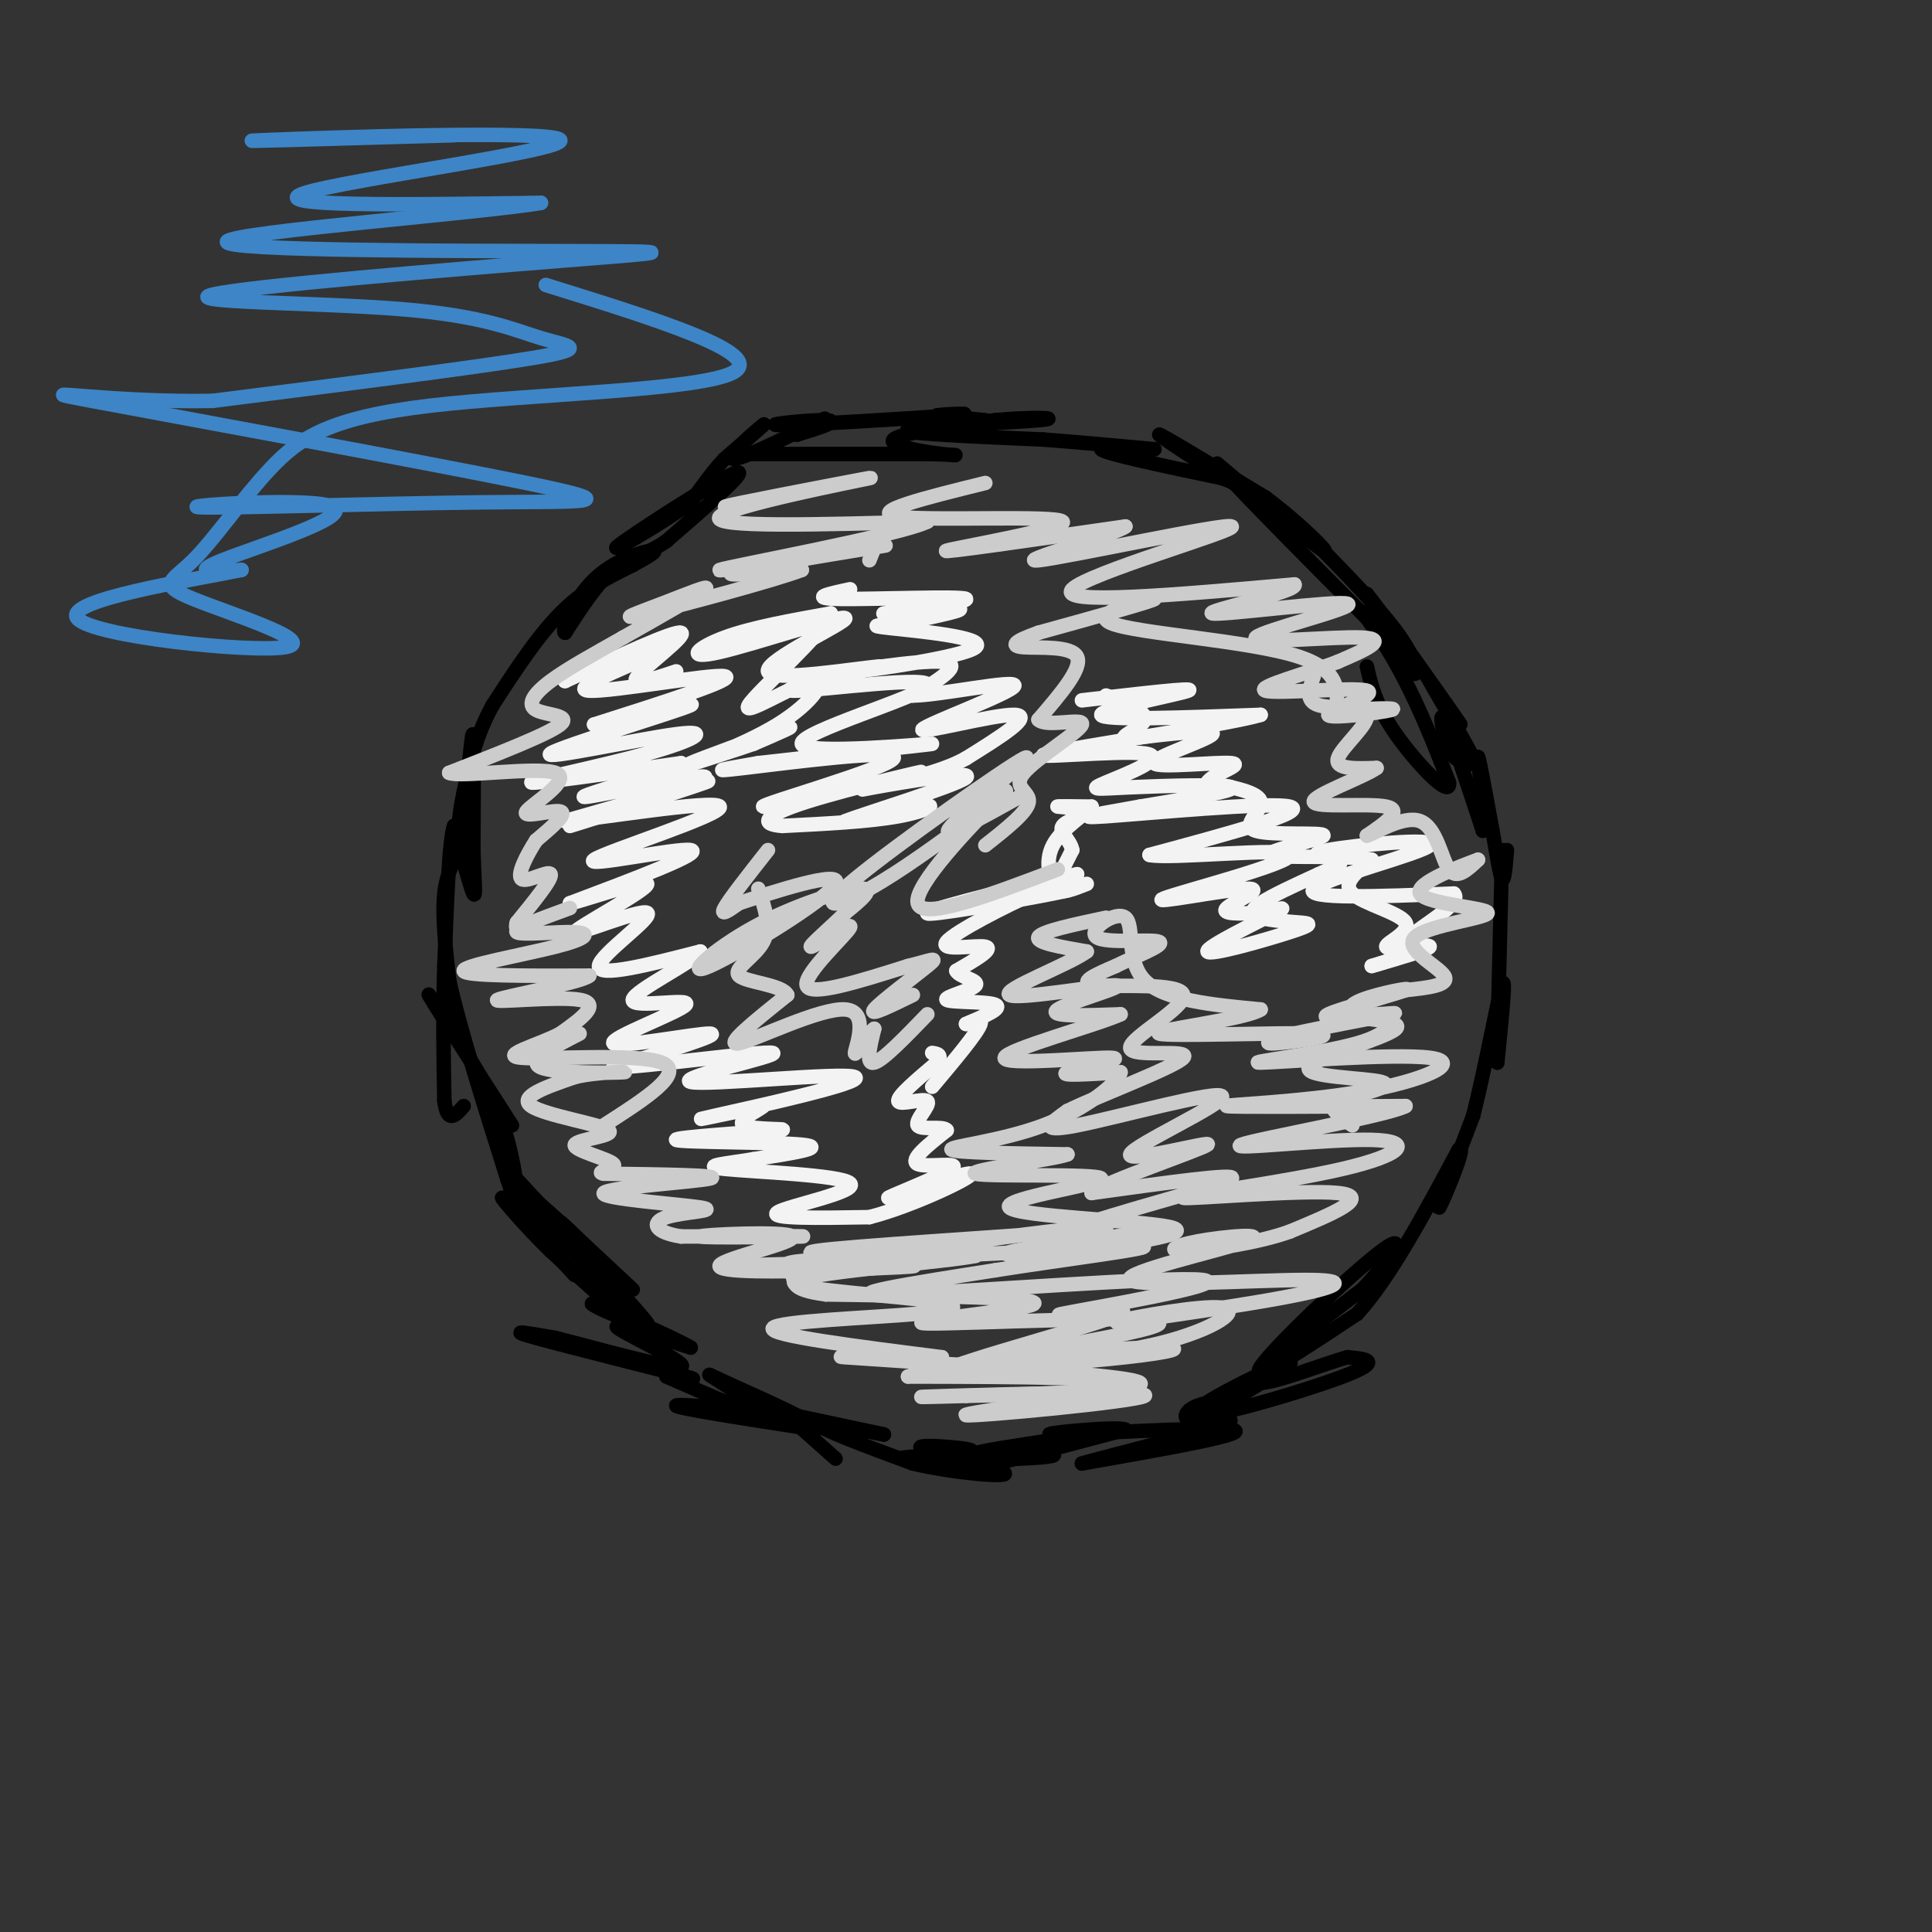 <svg viewBox='0 0 400 400' version='1.1' xmlns='http://www.w3.org/2000/svg' xmlns:xlink='http://www.w3.org/1999/xlink'><rect x="0" y="0" width="400" height="400" fill="#333333" stroke="none"/><g fill='none' stroke='#000000' stroke-width='3' stroke-linecap='round' stroke-linejoin='round'><path d='M204,87c0.000,0.000 -10.000,-1.000 -10,-1'/><path d='M194,86c1.416,-0.301 9.957,-0.555 3,0c-6.957,0.555 -29.411,1.919 -35,2c-5.589,0.081 5.689,-1.120 9,-1c3.311,0.120 -1.344,1.560 -6,3'/><path d='M165,90c1.416,-0.834 7.957,-4.419 5,-3c-2.957,1.419 -15.411,7.844 -18,8c-2.589,0.156 4.689,-5.955 6,-7c1.311,-1.045 -3.344,2.978 -8,7'/><path d='M150,95c-2.500,2.667 -4.750,5.833 -7,9'/><path d='M143,104c-6.071,4.488 -17.750,11.208 -15,9c2.750,-2.208 19.929,-13.345 24,-15c4.071,-1.655 -4.964,6.173 -14,14'/><path d='M138,112c-4.178,2.933 -7.622,3.267 -11,6c-3.378,2.733 -6.689,7.867 -10,13'/><path d='M117,131c-0.952,-0.083 1.667,-6.792 6,-11c4.333,-4.208 10.381,-5.917 12,-6c1.619,-0.083 -1.190,1.458 -4,3'/><path d='M131,117c-3.067,1.578 -8.733,4.022 -14,9c-5.267,4.978 -10.133,12.489 -15,20'/><path d='M102,146c-3.500,6.333 -4.750,12.167 -6,18'/><path d='M96,164c-1.244,5.689 -1.356,10.911 -1,10c0.356,-0.911 1.178,-7.956 2,-15'/><path d='M97,159c0.533,-4.689 0.867,-8.911 1,-6c0.133,2.911 0.067,12.956 0,23'/><path d='M98,176c0.178,6.200 0.622,10.200 0,9c-0.622,-1.200 -2.311,-7.600 -4,-14'/><path d='M94,171c-1.000,2.500 -1.500,15.750 -2,29'/><path d='M92,200c-0.333,9.500 -0.167,18.750 0,28'/><path d='M92,228c0.667,4.833 2.333,2.917 4,1'/><path d='M153,94c0.000,0.000 39.000,0.000 39,0'/><path d='M192,94c7.560,0.131 6.958,0.458 3,0c-3.958,-0.458 -11.274,-1.702 -10,-3c1.274,-1.298 11.137,-2.649 21,-4'/><path d='M206,87c7.226,-0.714 14.792,-0.500 9,0c-5.792,0.500 -24.940,1.286 -27,2c-2.060,0.714 12.970,1.357 28,2'/><path d='M216,91c8.500,0.667 15.750,1.333 23,2'/><path d='M239,93c0.022,0.044 -11.422,-0.844 -11,0c0.422,0.844 12.711,3.422 25,6'/><path d='M253,99c6.048,2.190 8.667,4.667 4,2c-4.667,-2.667 -16.619,-10.476 -17,-11c-0.381,-0.524 10.810,6.238 22,13'/><path d='M262,103c7.067,5.267 13.733,11.933 12,11c-1.733,-0.933 -11.867,-9.467 -22,-18'/><path d='M252,96c1.500,2.333 16.250,17.167 31,32'/><path d='M283,128c8.000,11.000 12.500,22.500 17,34'/><path d='M300,162c0.467,3.689 -6.867,-4.089 -11,-10c-4.133,-5.911 -5.067,-9.956 -6,-14'/><path d='M271,111c7.600,7.733 15.200,15.467 19,21c3.800,5.533 3.800,8.867 2,7c-1.800,-1.867 -5.400,-8.933 -9,-16'/><path d='M283,123c2.822,3.378 14.378,19.822 18,25c3.622,5.178 -0.689,-0.911 -5,-7'/><path d='M296,141c0.985,1.903 5.946,10.159 8,14c2.054,3.841 1.200,3.267 0,3c-1.200,-0.267 -2.746,-0.226 -4,-3c-1.254,-2.774 -2.215,-8.364 -1,-6c1.215,2.364 4.608,12.682 8,23'/><path d='M307,172c0.889,-0.422 -0.889,-12.978 -1,-15c-0.111,-2.022 1.444,6.489 3,15'/><path d='M309,172c0.867,4.822 1.533,9.378 2,10c0.467,0.622 0.733,-2.689 1,-6'/><path d='M155,291c0.000,0.000 28.000,6.000 28,6'/><path d='M183,297c0.622,0.133 -11.822,-2.533 -13,-2c-1.178,0.533 8.911,4.267 19,8'/><path d='M189,303c8.426,1.990 19.990,2.967 19,2c-0.990,-0.967 -14.536,-3.876 -17,-5c-2.464,-1.124 6.153,-0.464 9,0c2.847,0.464 -0.077,0.732 -3,1'/><path d='M197,301c-4.030,0.362 -12.605,0.768 -10,1c2.605,0.232 16.389,0.289 24,0c7.611,-0.289 9.049,-0.924 5,-1c-4.049,-0.076 -13.585,0.407 -14,0c-0.415,-0.407 8.293,-1.703 17,-3'/><path d='M219,298c-1.855,0.595 -14.992,3.582 -13,3c1.992,-0.582 19.113,-4.734 18,-4c-1.113,0.734 -20.461,6.352 -22,7c-1.539,0.648 14.730,-3.676 31,-8'/><path d='M233,296c-1.167,-0.869 -19.583,0.958 -15,1c4.583,0.042 32.167,-1.702 37,-1c4.833,0.702 -13.083,3.851 -31,7'/><path d='M224,303c0.876,-0.370 18.566,-4.795 26,-7c7.434,-2.205 4.611,-2.190 2,-2c-2.611,0.190 -5.009,0.556 -6,0c-0.991,-0.556 -0.574,-2.034 2,-3c2.574,-0.966 7.307,-1.419 8,-1c0.693,0.419 -2.653,1.709 -6,3'/><path d='M250,293c4.625,-2.809 19.188,-11.330 17,-11c-2.188,0.330 -21.128,9.512 -20,11c1.128,1.488 22.322,-4.718 31,-8c8.678,-3.282 4.839,-3.641 1,-4'/><path d='M279,281c-5.044,1.333 -18.156,6.667 -19,5c-0.844,-1.667 10.578,-10.333 22,-19'/><path d='M282,267c6.036,-6.310 10.125,-12.583 4,-8c-6.125,4.583 -22.464,20.024 -25,24c-2.536,3.976 8.732,-3.512 20,-11'/><path d='M281,272c6.833,-7.500 13.917,-20.750 21,-34'/><path d='M302,238c2.067,-1.778 -3.267,10.778 -4,12c-0.733,1.222 3.133,-8.889 7,-19'/><path d='M305,231c2.467,-9.667 5.133,-24.333 6,-27c0.867,-2.667 -0.067,6.667 -1,16'/><path d='M310,220c0.000,-4.667 0.500,-24.333 1,-44'/><path d='M96,175c-1.750,2.667 -3.500,5.333 -4,10c-0.500,4.667 0.250,11.333 1,18'/><path d='M93,203c2.167,9.833 7.083,25.417 12,41'/><path d='M105,244c2.417,7.524 2.458,5.833 2,2c-0.458,-3.833 -1.417,-9.810 -4,-16c-2.583,-6.190 -6.792,-12.595 -11,-19'/><path d='M92,211c-2.867,-4.733 -4.533,-7.067 -2,-3c2.533,4.067 9.267,14.533 16,25'/><path d='M173,302c0.000,0.000 -9.000,-8.000 -9,-8'/><path d='M164,294c-8.022,-2.133 -23.578,-3.467 -24,-3c-0.422,0.467 14.289,2.733 29,5'/><path d='M169,296c1.026,-1.067 -10.911,-6.234 -17,-9c-6.089,-2.766 -6.332,-3.129 -3,-1c3.332,2.129 10.238,6.751 9,7c-1.238,0.249 -10.619,-3.876 -20,-8'/><path d='M138,285c-0.298,-0.762 8.958,1.333 4,0c-4.958,-1.333 -24.131,-6.095 -31,-8c-6.869,-1.905 -1.435,-0.952 4,0'/><path d='M115,277c7.452,1.881 24.083,6.583 26,6c1.917,-0.583 -10.881,-6.452 -13,-8c-2.119,-1.548 6.440,1.226 15,4'/><path d='M143,279c-2.821,-1.762 -17.375,-8.167 -20,-9c-2.625,-0.833 6.679,3.905 8,3c1.321,-0.905 -5.339,-7.452 -12,-14'/><path d='M119,259c0.667,0.222 8.333,7.778 9,8c0.667,0.222 -5.667,-6.889 -12,-14'/><path d='M116,253c0.940,0.560 9.292,8.958 8,8c-1.292,-0.958 -12.226,-11.274 -15,-14c-2.774,-2.726 2.613,2.137 8,7'/><path d='M117,254c4.489,5.089 11.711,14.311 11,14c-0.711,-0.311 -9.356,-10.156 -18,-20'/><path d='M110,248c0.500,-0.167 10.750,9.417 21,19'/><path d='M107,248c0.000,0.000 27.000,26.000 27,26'/><path d='M134,274c-0.333,-1.000 -14.667,-16.500 -29,-32'/><path d='M105,242c0.956,1.467 17.844,21.133 22,27c4.156,5.867 -4.422,-2.067 -13,-10'/><path d='M114,259c-4.911,-4.711 -10.689,-11.489 -10,-11c0.689,0.489 7.844,8.244 15,16'/></g>
<g fill='none' stroke='#f3f3f3' stroke-width='3' stroke-linecap='round' stroke-linejoin='round'><path d='M176,122c-4.442,0.949 -8.884,1.898 -2,2c6.884,0.102 25.093,-0.643 26,0c0.907,0.643 -15.486,2.673 -17,3c-1.514,0.327 11.853,-1.049 15,-1c3.147,0.049 -3.927,1.525 -11,3'/><path d='M187,129c-3.962,0.544 -8.365,0.403 -3,1c5.365,0.597 20.500,1.933 18,4c-2.500,2.067 -22.635,4.864 -25,5c-2.365,0.136 13.038,-2.390 18,-2c4.962,0.390 -0.519,3.695 -6,7'/><path d='M189,144c5.314,0.008 21.600,-3.472 21,-2c-0.600,1.472 -18.085,7.896 -19,9c-0.915,1.104 14.738,-3.113 19,-3c4.262,0.113 -2.869,4.557 -10,9'/><path d='M200,157c-4.167,2.333 -9.583,3.667 -15,5'/><path d='M185,162c-4.850,1.283 -9.477,1.989 -4,1c5.477,-0.989 21.056,-3.674 19,-2c-2.056,1.674 -21.747,7.706 -25,9c-3.253,1.294 9.932,-2.152 15,-3c5.068,-0.848 2.019,0.900 -4,2c-6.019,1.100 -15.010,1.550 -24,2'/><path d='M162,171c-4.650,-0.299 -4.276,-2.047 5,-5c9.276,-2.953 27.452,-7.112 23,-6c-4.452,1.112 -31.534,7.494 -32,7c-0.466,-0.494 25.682,-7.864 27,-10c1.318,-2.136 -22.195,0.961 -31,2c-8.805,1.039 -2.903,0.019 3,-1'/><path d='M157,158c10.809,-1.264 36.330,-3.924 36,-4c-0.330,-0.076 -26.511,2.433 -27,0c-0.489,-2.433 24.715,-9.809 26,-12c1.285,-2.191 -21.347,0.803 -27,1c-5.653,0.197 5.674,-2.401 17,-5'/><path d='M182,138c-3.958,0.243 -22.353,3.350 -23,1c-0.647,-2.350 16.456,-10.156 16,-11c-0.456,-0.844 -18.469,5.273 -26,7c-7.531,1.727 -4.580,-0.935 1,-3c5.580,-2.065 13.790,-3.532 22,-5'/><path d='M172,127c-1.248,3.936 -15.369,16.277 -17,19c-1.631,2.723 9.229,-4.171 13,-5c3.771,-0.829 0.454,4.407 -7,9c-7.454,4.593 -19.045,8.544 -18,8c1.045,-0.544 14.727,-5.584 19,-7c4.273,-1.416 -0.864,0.792 -6,3'/><path d='M156,154c-7.600,2.600 -23.600,7.600 -25,8c-1.400,0.400 11.800,-3.800 25,-8'/><path d='M140,139c-4.911,1.644 -9.822,3.289 -8,1c1.822,-2.289 10.378,-8.511 9,-9c-1.378,-0.489 -12.689,4.756 -24,10'/><path d='M117,141c-1.062,0.262 8.285,-4.082 14,-6c5.715,-1.918 7.800,-1.411 3,1c-4.800,2.411 -16.485,6.726 -12,7c4.485,0.274 25.138,-3.493 28,-3c2.862,0.493 -12.069,5.247 -27,10'/><path d='M123,150c2.527,-0.041 22.346,-5.142 20,-4c-2.346,1.142 -26.855,8.527 -29,10c-2.145,1.473 18.075,-2.966 26,-4c7.925,-1.034 3.557,1.337 -6,4c-9.557,2.663 -24.302,5.618 -24,6c0.302,0.382 15.651,-1.809 31,-4'/><path d='M141,158c-1.850,1.417 -21.976,6.960 -20,7c1.976,0.040 26.056,-5.422 25,-4c-1.056,1.422 -27.246,9.729 -28,10c-0.754,0.271 23.927,-7.494 28,-9c4.073,-1.506 -12.464,3.247 -29,8'/><path d='M117,170c4.735,-0.175 31.073,-4.614 32,-3c0.927,1.614 -23.558,9.281 -26,11c-2.442,1.719 17.159,-2.509 20,-2c2.841,0.509 -11.080,5.754 -25,11'/><path d='M118,187c0.971,0.074 15.898,-5.240 16,-4c0.102,1.240 -14.622,9.033 -15,10c-0.378,0.967 13.591,-4.894 15,-4c1.409,0.894 -9.740,8.541 -10,11c-0.260,2.459 10.370,-0.271 21,-3'/><path d='M145,197c-0.936,1.885 -13.776,8.096 -14,10c-0.224,1.904 12.167,-0.500 11,1c-1.167,1.500 -15.891,6.904 -15,8c0.891,1.096 17.397,-2.115 20,-2c2.603,0.115 -8.699,3.558 -20,7'/><path d='M127,221c6.097,-0.013 31.338,-3.545 33,-3c1.662,0.545 -20.256,5.167 -17,6c3.256,0.833 31.684,-2.122 34,-1c2.316,1.122 -21.481,6.321 -29,8c-7.519,1.679 1.241,-0.160 10,-2'/><path d='M158,229c-0.244,0.567 -5.856,2.983 -4,4c1.856,1.017 11.178,0.633 7,1c-4.178,0.367 -21.856,1.483 -21,2c0.856,0.517 20.244,0.433 26,1c5.756,0.567 -2.122,1.783 -10,3'/><path d='M156,240c-4.781,0.828 -11.735,1.397 -6,2c5.735,0.603 24.159,1.239 26,3c1.841,1.761 -12.903,4.646 -15,6c-2.097,1.354 8.451,1.177 19,1'/><path d='M180,252c8.974,-2.286 21.907,-8.502 21,-9c-0.907,-0.498 -15.656,4.722 -17,5c-1.344,0.278 10.715,-4.387 13,-6c2.285,-1.613 -5.204,-0.175 -7,-1c-1.796,-0.825 2.102,-3.912 6,-7'/><path d='M196,234c-0.673,-0.981 -5.356,0.067 -6,-1c-0.644,-1.067 2.750,-4.249 2,-5c-0.750,-0.751 -5.643,0.928 -6,0c-0.357,-0.928 3.821,-4.464 8,-8'/><path d='M194,220c1.167,-1.667 0.083,-1.833 -1,-2'/><path d='M224,145c12.022,-1.400 24.044,-2.800 22,-2c-2.044,0.800 -18.156,3.800 -18,5c0.156,1.200 16.578,0.600 33,0'/><path d='M261,148c-6.198,1.904 -38.193,6.665 -44,8c-5.807,1.335 14.574,-0.756 20,0c5.426,0.756 -4.102,4.357 -8,6c-3.898,1.643 -2.165,1.327 5,1c7.165,-0.327 19.761,-0.665 21,0c1.239,0.665 -8.881,2.332 -19,4'/><path d='M236,167c-7.131,1.310 -15.458,2.583 -7,2c8.458,-0.583 33.702,-3.024 38,-2c4.298,1.024 -12.351,5.512 -29,10'/><path d='M238,177c3.959,0.952 28.356,-1.668 29,0c0.644,1.668 -22.467,7.622 -26,9c-3.533,1.378 12.510,-1.821 17,-2c4.490,-0.179 -2.574,2.663 -4,4c-1.426,1.337 2.787,1.168 7,1'/><path d='M261,189c2.871,-0.388 6.549,-1.857 3,0c-3.549,1.857 -14.326,7.041 -14,8c0.326,0.959 11.753,-2.307 17,-4c5.247,-1.693 4.314,-1.815 2,-2c-2.314,-0.185 -6.008,-0.434 -8,-1c-1.992,-0.566 -2.284,-1.447 0,-3c2.284,-1.553 7.142,-3.776 12,-6'/><path d='M273,181c3.352,-1.540 5.732,-2.391 4,-3c-1.732,-0.609 -7.578,-0.978 -2,-2c5.578,-1.022 22.579,-2.698 21,-1c-1.579,1.698 -21.737,6.771 -24,9c-2.263,2.229 13.368,1.615 29,1'/><path d='M301,185c2.071,2.119 -7.250,6.917 -9,9c-1.750,2.083 4.071,1.452 4,2c-0.071,0.548 -6.036,2.274 -12,4'/><path d='M284,200c0.374,-0.062 7.310,-2.215 8,-3c0.690,-0.785 -4.867,-0.200 -5,-1c-0.133,-0.800 5.156,-2.985 4,-5c-1.156,-2.015 -8.759,-3.862 -11,-6c-2.241,-2.138 0.879,-4.569 4,-7'/><path d='M284,178c-5.046,-1.061 -19.662,-0.212 -21,-1c-1.338,-0.788 10.600,-3.211 11,-4c0.400,-0.789 -10.738,0.057 -14,-1c-3.262,-1.057 1.354,-4.016 1,-6c-0.354,-1.984 -5.677,-2.992 -11,-4'/><path d='M250,162c0.649,-1.624 7.772,-3.683 5,-4c-2.772,-0.317 -15.439,1.107 -16,0c-0.561,-1.107 10.982,-4.745 12,-6c1.018,-1.255 -8.491,-0.128 -18,1'/><path d='M233,153c-1.556,-0.511 3.556,-2.289 4,-4c0.444,-1.711 -3.778,-3.356 -8,-5'/><path d='M225,183c-2.750,1.083 -5.500,2.167 -6,1c-0.500,-1.167 1.250,-4.583 3,-8'/><path d='M222,176c-0.410,-2.204 -2.935,-3.715 -2,-5c0.935,-1.285 5.329,-2.346 5,-3c-0.329,-0.654 -5.380,-0.901 -6,-1c-0.620,-0.099 3.190,-0.049 7,0'/><path d='M226,167c-0.738,1.238 -6.083,4.333 -8,8c-1.917,3.667 -0.405,7.905 1,9c1.405,1.095 2.702,-0.952 4,-3'/><path d='M223,181c-7.988,1.583 -29.958,7.042 -31,8c-1.042,0.958 18.845,-2.583 26,-4c7.155,-1.417 1.577,-0.708 -4,0'/><path d='M214,185c-5.238,2.262 -16.333,7.917 -18,10c-1.667,2.083 6.095,0.595 8,1c1.905,0.405 -2.048,2.702 -6,5'/><path d='M198,201c0.520,1.274 4.820,1.960 4,3c-0.820,1.040 -6.759,2.434 -6,3c0.759,0.566 8.217,0.305 10,1c1.783,0.695 -2.108,2.348 -6,4'/><path d='M200,212c0.178,0.044 3.622,-1.844 3,0c-0.622,1.844 -5.311,7.422 -10,13'/></g>
<g fill='none' stroke='#cccccc' stroke-width='3' stroke-linecap='round' stroke-linejoin='round'><path d='M229,190c-6.667,1.417 -13.333,2.833 -14,4c-0.667,1.167 4.667,2.083 10,3'/><path d='M225,197c-3.643,2.700 -17.750,7.951 -16,9c1.750,1.049 19.356,-2.102 22,-2c2.644,0.102 -9.673,3.458 -12,5c-2.327,1.542 5.337,1.271 13,1'/><path d='M232,210c-4.936,2.241 -23.777,7.343 -24,9c-0.223,1.657 18.171,-0.131 22,0c3.829,0.131 -6.906,2.180 -9,3c-2.094,0.820 4.453,0.410 11,0'/><path d='M232,222c-0.500,2.202 -7.250,7.708 -16,11c-8.750,3.292 -19.500,4.369 -19,5c0.500,0.631 12.250,0.815 24,1'/><path d='M221,239c-2.634,1.085 -21.220,3.296 -19,4c2.220,0.704 25.244,-0.100 26,1c0.756,1.100 -20.758,4.104 -19,6c1.758,1.896 26.788,2.685 33,4c6.212,1.315 -6.394,3.158 -19,5'/><path d='M223,259c-8.072,1.076 -18.753,1.265 -13,0c5.753,-1.265 27.939,-3.985 31,-4c3.061,-0.015 -13.004,2.677 -20,3c-6.996,0.323 -4.922,-1.721 5,-5c9.922,-3.279 27.692,-7.794 29,-9c1.308,-1.206 -13.846,0.897 -29,3'/><path d='M226,247c2.356,-2.145 22.744,-9.009 24,-10c1.256,-0.991 -16.622,3.889 -16,2c0.622,-1.889 19.744,-10.547 19,-12c-0.744,-1.453 -21.356,4.299 -30,6c-8.644,1.701 -5.322,-0.650 -2,-3'/><path d='M221,230c6.053,-3.008 22.185,-9.027 24,-11c1.815,-1.973 -10.689,0.100 -11,-2c-0.311,-2.100 11.570,-8.373 11,-11c-0.570,-2.627 -13.591,-1.608 -18,-2c-4.409,-0.392 -0.204,-2.196 4,-4'/><path d='M231,200c3.547,-1.806 10.415,-4.321 9,-5c-1.415,-0.679 -11.111,0.478 -13,-1c-1.889,-1.478 4.030,-5.590 6,-4c1.970,1.590 -0.009,8.883 4,13c4.009,4.117 14.004,5.059 24,6'/><path d='M261,209c-3.123,2.099 -22.930,4.346 -21,5c1.930,0.654 25.596,-0.285 32,0c6.404,0.285 -4.456,1.796 -8,2c-3.544,0.204 0.228,-0.898 4,-2'/><path d='M268,214c5.453,-1.250 17.085,-3.374 20,-4c2.915,-0.626 -2.887,0.247 -6,0c-3.113,-0.247 -3.535,-1.613 0,-3c3.535,-1.387 11.029,-2.797 9,-2c-2.029,0.797 -13.580,3.799 -16,5c-2.420,1.201 4.290,0.600 11,0'/><path d='M286,210c2.372,1.073 2.804,3.755 -5,6c-7.804,2.245 -23.842,4.052 -20,4c3.842,-0.052 27.566,-1.962 35,-1c7.434,0.962 -1.422,4.798 -14,7c-12.578,2.202 -28.880,2.772 -28,3c0.880,0.228 18.940,0.114 37,0'/><path d='M291,229c-3.531,1.941 -30.857,6.794 -34,8c-3.143,1.206 17.898,-1.235 27,-1c9.102,0.235 6.264,3.145 -6,6c-12.264,2.855 -33.956,5.653 -33,6c0.956,0.347 24.559,-1.758 32,-1c7.441,0.758 -1.279,4.379 -10,8'/><path d='M267,255c-6.117,2.230 -16.410,3.803 -21,4c-4.590,0.197 -3.476,-0.984 2,-2c5.476,-1.016 15.313,-1.869 10,0c-5.313,1.869 -25.774,6.460 -24,8c1.774,1.540 25.785,0.030 36,0c10.215,-0.030 6.633,1.420 -1,3c-7.633,1.580 -19.316,3.290 -31,5'/><path d='M238,273c-7.056,1.014 -9.196,1.047 -4,0c5.196,-1.047 17.729,-3.176 20,-2c2.271,1.176 -5.720,5.655 -18,8c-12.280,2.345 -28.848,2.556 -27,2c1.848,-0.556 22.113,-1.881 30,-2c7.887,-0.119 3.396,0.966 -6,2c-9.396,1.034 -23.698,2.017 -38,3'/><path d='M195,284c3.992,-2.385 32.973,-9.846 37,-12c4.027,-2.154 -16.900,1.000 -12,0c4.900,-1.000 35.627,-6.154 29,-7c-6.627,-0.846 -50.608,2.615 -64,3c-13.392,0.385 3.804,-2.308 21,-5'/><path d='M206,263c13.113,-2.104 35.395,-4.865 30,-5c-5.395,-0.135 -38.468,2.356 -45,2c-6.532,-0.356 13.476,-3.559 26,-5c12.524,-1.441 17.564,-1.119 4,0c-13.564,1.119 -45.733,3.034 -52,4c-6.267,0.966 13.366,0.983 33,1'/><path d='M202,260c-4.634,1.085 -32.720,3.299 -37,5c-4.280,1.701 15.244,2.889 25,4c9.756,1.111 9.742,2.145 0,3c-9.742,0.855 -29.212,1.530 -30,3c-0.788,1.470 17.106,3.735 35,6'/><path d='M195,281c-2.352,0.730 -25.734,-0.443 -20,0c5.734,0.443 40.582,2.504 54,4c13.418,1.496 5.405,2.427 -3,3c-8.405,0.573 -17.203,0.786 -26,1'/><path d='M200,289c-7.899,0.244 -14.647,0.353 -3,0c11.647,-0.353 41.689,-1.167 40,0c-1.689,1.167 -35.109,4.314 -37,4c-1.891,-0.314 27.745,-4.090 31,-6c3.255,-1.910 -19.873,-1.955 -43,-2'/><path d='M188,285c8.522,-2.858 51.325,-9.003 52,-11c0.675,-1.997 -40.780,0.155 -48,0c-7.220,-0.155 19.794,-2.616 22,-4c2.206,-1.384 -20.397,-1.692 -43,-2'/><path d='M171,268c-7.909,-1.038 -6.183,-2.633 -7,-4c-0.817,-1.367 -4.177,-2.507 3,-3c7.177,-0.493 24.893,-0.338 20,0c-4.893,0.338 -32.394,0.860 -33,1c-0.606,0.140 25.684,-0.103 33,0c7.316,0.103 -4.342,0.551 -16,1'/><path d='M171,263c-8.788,0.292 -22.758,0.523 -22,-1c0.758,-1.523 16.244,-4.800 15,-6c-1.244,-1.200 -19.220,-0.323 -19,0c0.220,0.323 18.634,0.092 21,0c2.366,-0.092 -11.317,-0.046 -25,0'/><path d='M141,256c-5.409,-0.821 -6.433,-2.875 -3,-4c3.433,-1.125 11.322,-1.322 7,-2c-4.322,-0.678 -20.856,-1.836 -20,-3c0.856,-1.164 19.102,-2.332 22,-3c2.898,-0.668 -9.551,-0.834 -22,-1'/><path d='M125,243c-2.275,-0.397 3.037,-0.891 2,-2c-1.037,-1.109 -8.422,-2.833 -8,-4c0.422,-1.167 8.652,-1.776 7,-3c-1.652,-1.224 -13.186,-3.064 -16,-5c-2.814,-1.936 3.093,-3.968 9,-6'/><path d='M119,223c4.762,-1.179 12.167,-1.125 10,-1c-2.167,0.125 -13.905,0.321 -17,-1c-3.095,-1.321 2.452,-4.161 8,-7'/><path d='M118,188c-5.936,2.166 -11.872,4.332 -11,5c0.872,0.668 8.553,-0.161 12,0c3.447,0.161 2.659,1.313 -4,3c-6.659,1.687 -19.188,3.911 -19,5c0.188,1.089 13.094,1.045 26,1'/><path d='M122,202c-1.333,1.369 -17.667,4.292 -19,5c-1.333,0.708 12.333,-0.798 17,0c4.667,0.798 0.333,3.899 -4,7'/><path d='M116,214c-4.298,2.310 -13.042,4.583 -8,5c5.042,0.417 23.869,-1.024 29,1c5.131,2.024 -3.435,7.512 -12,13'/><path d='M159,176c-4.000,5.083 -8.000,10.167 -9,12c-1.000,1.833 1.000,0.417 3,-1'/><path d='M153,187c6.621,-2.184 21.675,-7.143 20,-4c-1.675,3.143 -20.078,14.389 -26,17c-5.922,2.611 0.636,-3.412 9,-8c8.364,-4.588 18.532,-7.739 22,-8c3.468,-0.261 0.234,2.370 -3,5'/><path d='M175,189c-2.745,2.805 -8.107,7.319 -7,7c1.107,-0.319 8.683,-5.470 8,-4c-0.683,1.470 -9.624,9.563 -9,12c0.624,2.437 10.812,-0.781 21,-4'/><path d='M188,200c4.905,-1.190 6.667,-2.167 4,0c-2.667,2.167 -9.762,7.476 -11,9c-1.238,1.524 3.381,-0.738 8,-3'/><path d='M192,210c-4.583,4.750 -9.167,9.500 -11,10c-1.833,0.500 -0.917,-3.250 0,-7'/><path d='M181,213c-1.167,0.738 -4.086,6.085 -4,5c0.086,-1.085 3.177,-8.600 -2,-9c-5.177,-0.400 -18.622,6.314 -22,7c-3.378,0.686 3.311,-4.657 10,-10'/><path d='M163,206c-1.024,-2.167 -8.583,-2.583 -10,-4c-1.417,-1.417 3.310,-3.833 5,-7c1.690,-3.167 0.345,-7.083 -1,-11'/><path d='M211,165c-8.665,4.839 -17.330,9.678 -14,6c3.330,-3.678 18.656,-15.872 15,-14c-3.656,1.872 -26.292,17.812 -35,25c-8.708,7.188 -3.488,5.625 3,2c6.488,-3.625 14.244,-9.313 22,-15'/><path d='M202,169c5.607,-4.333 8.625,-7.667 4,-3c-4.625,4.667 -16.893,17.333 -16,21c0.893,3.667 14.946,-1.667 29,-7'/><path d='M204,100c-12.387,3.054 -24.774,6.107 -18,7c6.774,0.893 32.708,-0.375 34,1c1.292,1.375 -22.060,5.393 -24,6c-1.940,0.607 17.530,-2.196 37,-5'/><path d='M233,109c-1.450,1.447 -23.574,7.563 -18,7c5.574,-0.563 38.847,-7.805 40,-7c1.153,0.805 -29.813,9.659 -33,13c-3.187,3.341 21.407,1.171 46,-1'/><path d='M268,121c1.160,1.444 -18.941,5.553 -17,6c1.941,0.447 25.922,-2.767 28,-2c2.078,0.767 -17.748,5.514 -19,7c-1.252,1.486 16.071,-0.290 22,0c5.929,0.290 0.465,2.645 -5,5'/><path d='M277,137c-5.640,2.218 -17.241,5.263 -15,6c2.241,0.737 18.322,-0.833 21,0c2.678,0.833 -8.048,4.071 -8,5c0.048,0.929 10.871,-0.449 13,-1c2.129,-0.551 -4.435,-0.276 -11,0'/><path d='M277,147c-0.930,-2.169 2.246,-7.592 -8,-11c-10.246,-3.408 -33.912,-4.802 -39,-7c-5.088,-2.198 8.404,-5.199 9,-5c0.596,0.199 -11.702,3.600 -24,7'/><path d='M215,131c-5.143,1.798 -6.000,2.792 -3,3c3.000,0.208 9.857,-0.369 11,2c1.143,2.369 -3.429,7.685 -8,13'/><path d='M215,149c1.573,1.699 9.504,-0.555 9,1c-0.504,1.555 -9.443,6.919 -12,10c-2.557,3.081 1.270,3.880 1,6c-0.270,2.120 -4.635,5.560 -9,9'/><path d='M180,116c0.000,0.000 2.000,-5.000 2,-5'/><path d='M157,104c-5.387,0.798 -10.774,1.595 -3,0c7.774,-1.595 28.708,-5.583 26,-5c-2.708,0.583 -29.060,5.738 -31,8c-1.940,2.262 20.530,1.631 43,1'/><path d='M192,108c-5.648,2.802 -41.266,9.308 -43,10c-1.734,0.692 30.418,-4.429 34,-5c3.582,-0.571 -21.405,3.408 -29,5c-7.595,1.592 2.203,0.796 12,0'/><path d='M166,118c-5.375,2.080 -24.812,7.279 -32,9c-7.188,1.721 -2.128,-0.037 3,-2c5.128,-1.963 10.322,-4.132 9,-3c-1.322,1.132 -9.161,5.566 -17,10'/><path d='M129,132c-5.692,3.238 -11.423,6.332 -15,9c-3.577,2.668 -5.002,4.911 -3,6c2.002,1.089 7.429,1.026 5,3c-2.429,1.974 -12.715,5.987 -23,10'/><path d='M93,160c1.915,1.043 18.204,-1.349 22,0c3.796,1.349 -4.901,6.440 -6,8c-1.099,1.560 5.400,-0.411 7,0c1.600,0.411 -1.700,3.206 -5,6'/><path d='M111,174c-1.893,2.917 -4.125,7.208 -3,8c1.125,0.792 5.607,-1.917 6,-1c0.393,0.917 -3.304,5.458 -7,10'/><path d='M107,191c-0.667,2.000 1.167,2.000 3,2'/><path d='M272,140c-0.935,2.565 -1.869,5.131 1,6c2.869,0.869 9.542,0.042 10,2c0.458,1.958 -5.298,6.702 -6,9c-0.702,2.298 3.649,2.149 8,2'/><path d='M285,159c-2.643,1.905 -13.250,5.667 -13,7c0.250,1.333 11.357,0.238 15,1c3.643,0.762 -0.179,3.381 -4,6'/><path d='M283,173c1.583,-0.369 7.542,-4.292 11,-3c3.458,1.292 4.417,7.798 6,10c1.583,2.202 3.792,0.101 6,-2'/><path d='M306,178c-2.915,1.083 -13.204,4.790 -12,7c1.204,2.210 13.900,2.922 14,4c0.100,1.078 -12.396,2.521 -15,5c-2.604,2.479 4.685,5.994 6,8c1.315,2.006 -3.342,2.503 -8,3'/><path d='M291,205c-4.927,1.535 -13.246,3.873 -12,5c1.246,1.127 12.056,1.044 10,3c-2.056,1.956 -16.976,5.950 -18,8c-1.024,2.050 11.850,2.157 15,3c3.150,0.843 -3.425,2.421 -10,4'/><path d='M276,228c-1.000,1.500 1.500,3.250 4,5'/></g>
<g fill='none' stroke='#3d85c6' stroke-width='3' stroke-linecap='round' stroke-linejoin='round'><path d='M94,28c-25.250,0.738 -50.500,1.476 -39,1c11.500,-0.476 59.750,-2.167 61,0c1.250,2.167 -44.500,8.190 -53,11c-8.500,2.810 20.250,2.405 49,2'/><path d='M112,42c-11.209,2.004 -63.732,6.013 -65,8c-1.268,1.987 48.720,1.950 72,2c23.280,0.050 19.852,0.186 -3,2c-22.852,1.814 -65.129,5.307 -72,7c-6.871,1.693 21.663,1.588 39,3c17.337,1.412 23.475,4.342 29,6c5.525,1.658 10.436,2.045 -1,4c-11.436,1.955 -39.218,5.477 -67,9'/><path d='M44,83c-21.339,0.418 -41.186,-3.037 -25,0c16.186,3.037 68.404,12.566 90,17c21.596,4.434 12.568,3.774 -9,4c-21.568,0.226 -55.678,1.339 -59,1c-3.322,-0.339 24.144,-2.130 28,0c3.856,2.130 -15.898,8.180 -23,11c-7.102,2.820 -1.551,2.410 4,2'/><path d='M50,118c-9.987,2.064 -36.953,6.224 -34,10c2.953,3.776 35.825,7.167 43,6c7.175,-1.167 -11.348,-6.892 -19,-10c-7.652,-3.108 -4.434,-3.598 0,-8c4.434,-4.402 10.086,-12.716 16,-19c5.914,-6.284 12.092,-10.538 33,-13c20.908,-2.462 56.545,-3.132 63,-7c6.455,-3.868 -16.273,-10.934 -39,-18'/></g>
</svg>